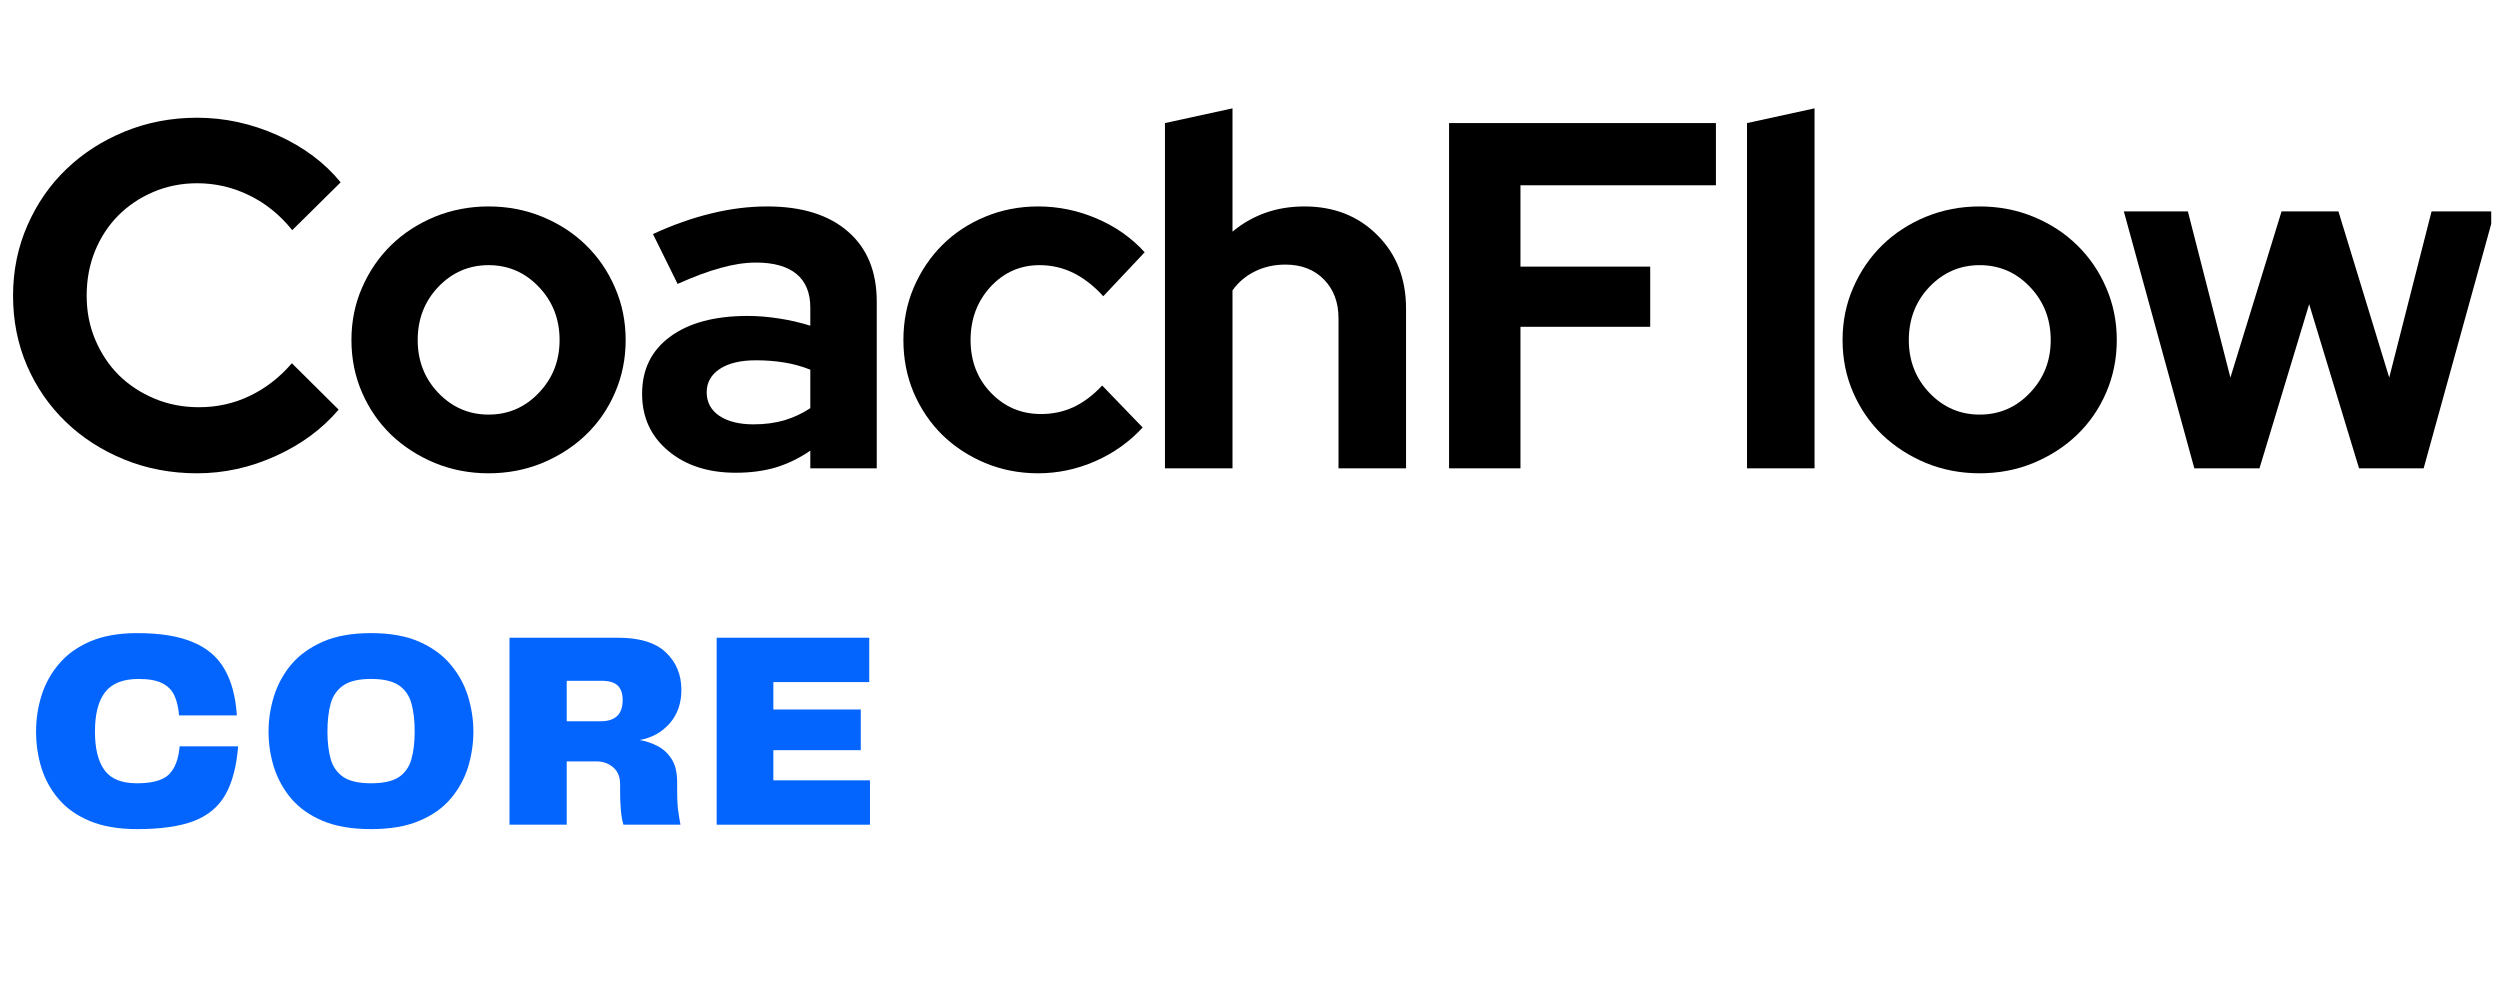 <svg xmlns="http://www.w3.org/2000/svg" xmlns:xlink="http://www.w3.org/1999/xlink" width="283" zoomAndPan="magnify" viewBox="0 0 212.25 84.75" height="113" preserveAspectRatio="xMidYMid meet" version="1.2"><defs><clipPath id="b96813a147"><path d="M 180 17 L 211.504 17 L 211.504 40 L 180 40 Z M 180 17 "/></clipPath></defs><g id="dbd87f9884"><g style="fill:#0364fe;fill-opacity:1;"><g transform="translate(2.234, 70.017)"><path style="stroke:none" d="M 9.406 0.375 C 7.832 0.375 6.492 0.145 5.391 -0.312 C 4.297 -0.77 3.414 -1.391 2.75 -2.172 C 2.082 -2.953 1.594 -3.836 1.281 -4.828 C 0.977 -5.828 0.828 -6.852 0.828 -7.906 C 0.828 -8.938 0.977 -9.945 1.281 -10.938 C 1.594 -11.938 2.082 -12.832 2.75 -13.625 C 3.414 -14.426 4.297 -15.066 5.391 -15.547 C 6.492 -16.023 7.832 -16.266 9.406 -16.266 C 11.363 -16.266 12.941 -16.008 14.141 -15.5 C 15.348 -15 16.242 -14.234 16.828 -13.203 C 17.422 -12.18 17.77 -10.875 17.875 -9.281 L 12.969 -9.281 C 12.914 -9.938 12.785 -10.492 12.578 -10.953 C 12.367 -11.422 12.02 -11.773 11.531 -12.016 C 11.051 -12.254 10.383 -12.375 9.531 -12.375 C 8.219 -12.375 7.27 -12 6.688 -11.25 C 6.113 -10.508 5.828 -9.395 5.828 -7.906 C 5.828 -6.457 6.098 -5.363 6.641 -4.625 C 7.18 -3.883 8.098 -3.516 9.391 -3.516 C 10.703 -3.516 11.613 -3.77 12.125 -4.281 C 12.633 -4.801 12.93 -5.594 13.016 -6.656 L 17.984 -6.656 C 17.848 -4.938 17.484 -3.562 16.891 -2.531 C 16.305 -1.508 15.414 -0.77 14.219 -0.312 C 13.02 0.145 11.414 0.375 9.406 0.375 Z M 9.406 0.375 "/></g></g><g style="fill:#0364fe;fill-opacity:1;"><g transform="translate(21.972, 70.017)"><path style="stroke:none" d="M 9.531 0.375 C 7.906 0.375 6.535 0.141 5.422 -0.328 C 4.316 -0.797 3.426 -1.426 2.75 -2.219 C 2.082 -3.02 1.594 -3.91 1.281 -4.891 C 0.977 -5.879 0.828 -6.883 0.828 -7.906 C 0.828 -8.906 0.977 -9.898 1.281 -10.891 C 1.594 -11.891 2.082 -12.789 2.75 -13.594 C 3.426 -14.395 4.316 -15.039 5.422 -15.531 C 6.535 -16.02 7.906 -16.266 9.531 -16.266 C 11.156 -16.266 12.52 -16.02 13.625 -15.531 C 14.738 -15.039 15.629 -14.391 16.297 -13.578 C 16.973 -12.773 17.461 -11.879 17.766 -10.891 C 18.066 -9.898 18.219 -8.906 18.219 -7.906 C 18.219 -6.883 18.066 -5.879 17.766 -4.891 C 17.461 -3.91 16.973 -3.02 16.297 -2.219 C 15.629 -1.426 14.738 -0.797 13.625 -0.328 C 12.52 0.141 11.156 0.375 9.531 0.375 Z M 5.828 -7.906 C 5.828 -7 5.922 -6.211 6.109 -5.547 C 6.305 -4.891 6.672 -4.383 7.203 -4.031 C 7.734 -3.688 8.508 -3.516 9.531 -3.516 C 10.562 -3.516 11.344 -3.688 11.875 -4.031 C 12.406 -4.383 12.766 -4.891 12.953 -5.547 C 13.141 -6.211 13.234 -7 13.234 -7.906 C 13.234 -8.844 13.141 -9.645 12.953 -10.312 C 12.766 -10.977 12.406 -11.488 11.875 -11.844 C 11.344 -12.195 10.562 -12.375 9.531 -12.375 C 8.508 -12.375 7.734 -12.195 7.203 -11.844 C 6.672 -11.488 6.305 -10.977 6.109 -10.312 C 5.922 -9.645 5.828 -8.844 5.828 -7.906 Z M 5.828 -7.906 "/></g></g><g style="fill:#0364fe;fill-opacity:1;"><g transform="translate(42.068, 70.017)"><path style="stroke:none" d="M 15.422 -3.625 L 15.422 -2.953 C 15.422 -2.305 15.441 -1.781 15.484 -1.375 C 15.535 -0.977 15.609 -0.52 15.703 0 L 10.859 0 C 10.754 -0.363 10.68 -0.785 10.641 -1.266 C 10.598 -1.742 10.578 -2.316 10.578 -2.984 L 10.578 -3.422 C 10.578 -4.066 10.379 -4.551 9.984 -4.875 C 9.598 -5.207 9.129 -5.375 8.578 -5.375 L 6.047 -5.375 L 6.047 0 L 1.188 0 L 1.188 -15.875 L 10.391 -15.875 C 12.234 -15.875 13.594 -15.457 14.469 -14.625 C 15.344 -13.789 15.781 -12.734 15.781 -11.453 C 15.781 -10.297 15.445 -9.344 14.781 -8.594 C 14.113 -7.844 13.27 -7.375 12.25 -7.188 C 12.801 -7.094 13.316 -6.914 13.797 -6.656 C 14.273 -6.406 14.664 -6.035 14.969 -5.547 C 15.27 -5.066 15.422 -4.426 15.422 -3.625 Z M 8.922 -8.781 C 10.172 -8.781 10.797 -9.379 10.797 -10.578 C 10.797 -11.148 10.648 -11.566 10.359 -11.828 C 10.078 -12.086 9.625 -12.219 9 -12.219 L 6.047 -12.219 L 6.047 -8.781 Z M 8.922 -8.781 "/></g></g><g style="fill:#0364fe;fill-opacity:1;"><g transform="translate(59.658, 70.017)"><path style="stroke:none" d="M 6 -3.766 L 14.203 -3.766 L 14.203 0 L 1.188 0 L 1.188 -15.875 L 14.141 -15.875 L 14.141 -12.109 L 6 -12.109 L 6 -9.781 L 13.422 -9.781 L 13.422 -6.328 L 6 -6.328 Z M 6 -3.766 "/></g></g><g style="fill:#000000;fill-opacity:1;"><g transform="translate(-0.392, 39.761)"><path style="stroke:none" d="M 17.297 -5.188 C 18.828 -5.188 20.266 -5.508 21.609 -6.156 C 22.953 -6.801 24.141 -7.723 25.172 -8.922 L 29.141 -4.984 C 27.742 -3.336 25.961 -2.023 23.797 -1.047 C 21.641 -0.066 19.414 0.422 17.125 0.422 C 14.914 0.422 12.852 0.031 10.938 -0.75 C 9.031 -1.531 7.379 -2.594 5.984 -3.938 C 4.586 -5.281 3.488 -6.867 2.688 -8.703 C 1.895 -10.547 1.5 -12.531 1.5 -14.656 C 1.5 -16.781 1.906 -18.77 2.719 -20.625 C 3.531 -22.477 4.633 -24.07 6.031 -25.406 C 7.426 -26.75 9.078 -27.812 10.984 -28.594 C 12.898 -29.375 14.945 -29.766 17.125 -29.766 C 19.469 -29.766 21.742 -29.27 23.953 -28.281 C 26.16 -27.289 27.945 -25.957 29.312 -24.281 L 25.203 -20.219 C 24.172 -21.508 22.957 -22.492 21.562 -23.172 C 20.164 -23.859 18.688 -24.203 17.125 -24.203 C 15.812 -24.203 14.578 -23.957 13.422 -23.469 C 12.266 -22.977 11.266 -22.305 10.422 -21.453 C 9.586 -20.609 8.93 -19.602 8.453 -18.438 C 7.984 -17.281 7.75 -16.02 7.75 -14.656 C 7.75 -13.312 7.992 -12.062 8.484 -10.906 C 8.973 -9.75 9.641 -8.75 10.484 -7.906 C 11.336 -7.07 12.344 -6.41 13.5 -5.922 C 14.664 -5.43 15.93 -5.188 17.297 -5.188 Z M 17.297 -5.188 "/></g></g><g style="fill:#000000;fill-opacity:1;"><g transform="translate(28.587, 39.761)"><path style="stroke:none" d="M 1.25 -10.891 C 1.25 -12.484 1.551 -13.969 2.156 -15.344 C 2.758 -16.727 3.582 -17.93 4.625 -18.953 C 5.676 -19.973 6.91 -20.773 8.328 -21.359 C 9.754 -21.941 11.273 -22.234 12.891 -22.234 C 14.516 -22.234 16.035 -21.941 17.453 -21.359 C 18.879 -20.773 20.113 -19.973 21.156 -18.953 C 22.207 -17.93 23.031 -16.727 23.625 -15.344 C 24.227 -13.969 24.531 -12.484 24.531 -10.891 C 24.531 -9.297 24.227 -7.805 23.625 -6.422 C 23.031 -5.047 22.207 -3.852 21.156 -2.844 C 20.113 -1.844 18.879 -1.047 17.453 -0.453 C 16.035 0.129 14.516 0.422 12.891 0.422 C 11.273 0.422 9.754 0.129 8.328 -0.453 C 6.91 -1.047 5.676 -1.844 4.625 -2.844 C 3.582 -3.852 2.758 -5.047 2.156 -6.422 C 1.551 -7.805 1.25 -9.297 1.25 -10.891 Z M 12.891 -4.562 C 14.566 -4.562 15.988 -5.176 17.156 -6.406 C 18.332 -7.633 18.922 -9.129 18.922 -10.891 C 18.922 -12.672 18.332 -14.176 17.156 -15.406 C 15.988 -16.633 14.566 -17.25 12.891 -17.25 C 11.223 -17.25 9.801 -16.633 8.625 -15.406 C 7.457 -14.176 6.875 -12.672 6.875 -10.891 C 6.875 -9.129 7.457 -7.633 8.625 -6.406 C 9.801 -5.176 11.223 -4.562 12.891 -4.562 Z M 12.891 -4.562 "/></g></g><g style="fill:#000000;fill-opacity:1;"><g transform="translate(53.295, 39.761)"><path style="stroke:none" d="M 9.172 0.375 C 6.828 0.375 4.914 -0.242 3.438 -1.484 C 1.957 -2.723 1.219 -4.336 1.219 -6.328 C 1.219 -8.391 2.008 -10.004 3.594 -11.172 C 5.188 -12.348 7.379 -12.938 10.172 -12.938 C 11.066 -12.938 11.961 -12.863 12.859 -12.719 C 13.754 -12.582 14.633 -12.379 15.5 -12.109 L 15.5 -13.656 C 15.5 -14.906 15.109 -15.852 14.328 -16.5 C 13.547 -17.145 12.398 -17.469 10.891 -17.469 C 9.961 -17.469 8.961 -17.316 7.891 -17.016 C 6.816 -16.723 5.598 -16.27 4.234 -15.656 L 2.141 -19.891 C 3.836 -20.672 5.488 -21.254 7.094 -21.641 C 8.695 -22.035 10.281 -22.234 11.844 -22.234 C 14.781 -22.234 17.062 -21.523 18.688 -20.109 C 20.32 -18.703 21.141 -16.719 21.141 -14.156 L 21.141 0 L 15.5 0 L 15.5 -1.5 C 14.57 -0.863 13.598 -0.391 12.578 -0.078 C 11.566 0.223 10.43 0.375 9.172 0.375 Z M 6.703 -6.453 C 6.703 -5.609 7.062 -4.941 7.781 -4.453 C 8.508 -3.973 9.473 -3.734 10.672 -3.734 C 11.629 -3.734 12.504 -3.848 13.297 -4.078 C 14.086 -4.316 14.82 -4.66 15.5 -5.109 L 15.5 -8.375 C 14.801 -8.656 14.066 -8.859 13.297 -8.984 C 12.523 -9.109 11.723 -9.172 10.891 -9.172 C 9.578 -9.172 8.551 -8.926 7.812 -8.438 C 7.07 -7.945 6.703 -7.285 6.703 -6.453 Z M 6.703 -6.453 "/></g></g><g style="fill:#000000;fill-opacity:1;"><g transform="translate(75.449, 39.761)"><path style="stroke:none" d="M 12.938 -4.609 C 13.914 -4.609 14.828 -4.801 15.672 -5.188 C 16.523 -5.582 17.344 -6.195 18.125 -7.031 L 21.562 -3.469 C 20.445 -2.25 19.109 -1.297 17.547 -0.609 C 15.984 0.078 14.363 0.422 12.688 0.422 C 11.094 0.422 9.594 0.129 8.188 -0.453 C 6.781 -1.047 5.566 -1.844 4.547 -2.844 C 3.523 -3.852 2.719 -5.047 2.125 -6.422 C 1.539 -7.805 1.25 -9.297 1.25 -10.891 C 1.25 -12.484 1.539 -13.969 2.125 -15.344 C 2.719 -16.727 3.523 -17.93 4.547 -18.953 C 5.566 -19.973 6.781 -20.773 8.188 -21.359 C 9.594 -21.941 11.094 -22.234 12.688 -22.234 C 14.414 -22.234 16.078 -21.891 17.672 -21.203 C 19.266 -20.523 20.617 -19.57 21.734 -18.344 L 18.219 -14.609 C 17.438 -15.473 16.598 -16.129 15.703 -16.578 C 14.805 -17.023 13.844 -17.25 12.812 -17.25 C 11.164 -17.25 9.773 -16.633 8.641 -15.406 C 7.516 -14.176 6.953 -12.672 6.953 -10.891 C 6.953 -9.098 7.531 -7.602 8.688 -6.406 C 9.844 -5.207 11.258 -4.609 12.938 -4.609 Z M 12.938 -4.609 "/></g></g><g style="fill:#000000;fill-opacity:1;"><g transform="translate(96.639, 39.761)"><path style="stroke:none" d="M 2.266 0 L 2.266 -29.312 L 8 -30.562 L 8 -20.094 C 8.832 -20.789 9.758 -21.32 10.781 -21.688 C 11.801 -22.051 12.91 -22.234 14.109 -22.234 C 16.617 -22.234 18.68 -21.422 20.297 -19.797 C 21.922 -18.18 22.734 -16.102 22.734 -13.562 L 22.734 0 L 17 0 L 17 -12.734 C 17 -14.098 16.586 -15.195 15.766 -16.031 C 14.941 -16.875 13.848 -17.297 12.484 -17.297 C 11.535 -17.297 10.676 -17.102 9.906 -16.719 C 9.133 -16.344 8.5 -15.805 8 -15.109 L 8 0 Z M 2.266 0 "/></g></g><g style="fill:#000000;fill-opacity:1;"><g transform="translate(120.384, 39.761)"><path style="stroke:none" d="M 2.641 0 L 2.641 -29.312 L 25.297 -29.312 L 25.297 -24.031 L 8.703 -24.031 L 8.703 -17.125 L 19.719 -17.125 L 19.719 -12.016 L 8.703 -12.016 L 8.703 0 Z M 2.641 0 "/></g></g><g style="fill:#000000;fill-opacity:1;"><g transform="translate(146.055, 39.761)"><path style="stroke:none" d="M 8 -30.562 L 8 0 L 2.266 0 L 2.266 -29.312 Z M 8 -30.562 "/></g></g><g style="fill:#000000;fill-opacity:1;"><g transform="translate(155.184, 39.761)"><path style="stroke:none" d="M 1.25 -10.891 C 1.25 -12.484 1.551 -13.969 2.156 -15.344 C 2.758 -16.727 3.582 -17.93 4.625 -18.953 C 5.676 -19.973 6.91 -20.773 8.328 -21.359 C 9.754 -21.941 11.273 -22.234 12.891 -22.234 C 14.516 -22.234 16.035 -21.941 17.453 -21.359 C 18.879 -20.773 20.113 -19.973 21.156 -18.953 C 22.207 -17.93 23.031 -16.727 23.625 -15.344 C 24.227 -13.969 24.531 -12.484 24.531 -10.891 C 24.531 -9.297 24.227 -7.805 23.625 -6.422 C 23.031 -5.047 22.207 -3.852 21.156 -2.844 C 20.113 -1.844 18.879 -1.047 17.453 -0.453 C 16.035 0.129 14.516 0.422 12.891 0.422 C 11.273 0.422 9.754 0.129 8.328 -0.453 C 6.91 -1.047 5.676 -1.844 4.625 -2.844 C 3.582 -3.852 2.758 -5.047 2.156 -6.422 C 1.551 -7.805 1.25 -9.297 1.25 -10.891 Z M 12.891 -4.562 C 14.566 -4.562 15.988 -5.176 17.156 -6.406 C 18.332 -7.633 18.922 -9.129 18.922 -10.891 C 18.922 -12.672 18.332 -14.176 17.156 -15.406 C 15.988 -16.633 14.566 -17.25 12.891 -17.25 C 11.223 -17.25 9.801 -16.633 8.625 -15.406 C 7.457 -14.176 6.875 -12.672 6.875 -10.891 C 6.875 -9.129 7.457 -7.633 8.625 -6.406 C 9.801 -5.176 11.223 -4.562 12.891 -4.562 Z M 12.891 -4.562 "/></g></g><g clip-rule="nonzero" clip-path="url(#b96813a147)"><g style="fill:#000000;fill-opacity:1;"><g transform="translate(179.892, 39.761)"><path style="stroke:none" d="M 11.938 0 L 6.406 0 L 0.422 -21.812 L 5.859 -21.812 L 9.469 -7.703 L 13.812 -21.812 L 18.641 -21.812 L 22.953 -7.703 L 26.547 -21.812 L 31.906 -21.812 L 25.875 0 L 20.391 0 L 16.156 -13.938 Z M 11.938 0 "/></g></g></g></g></svg>